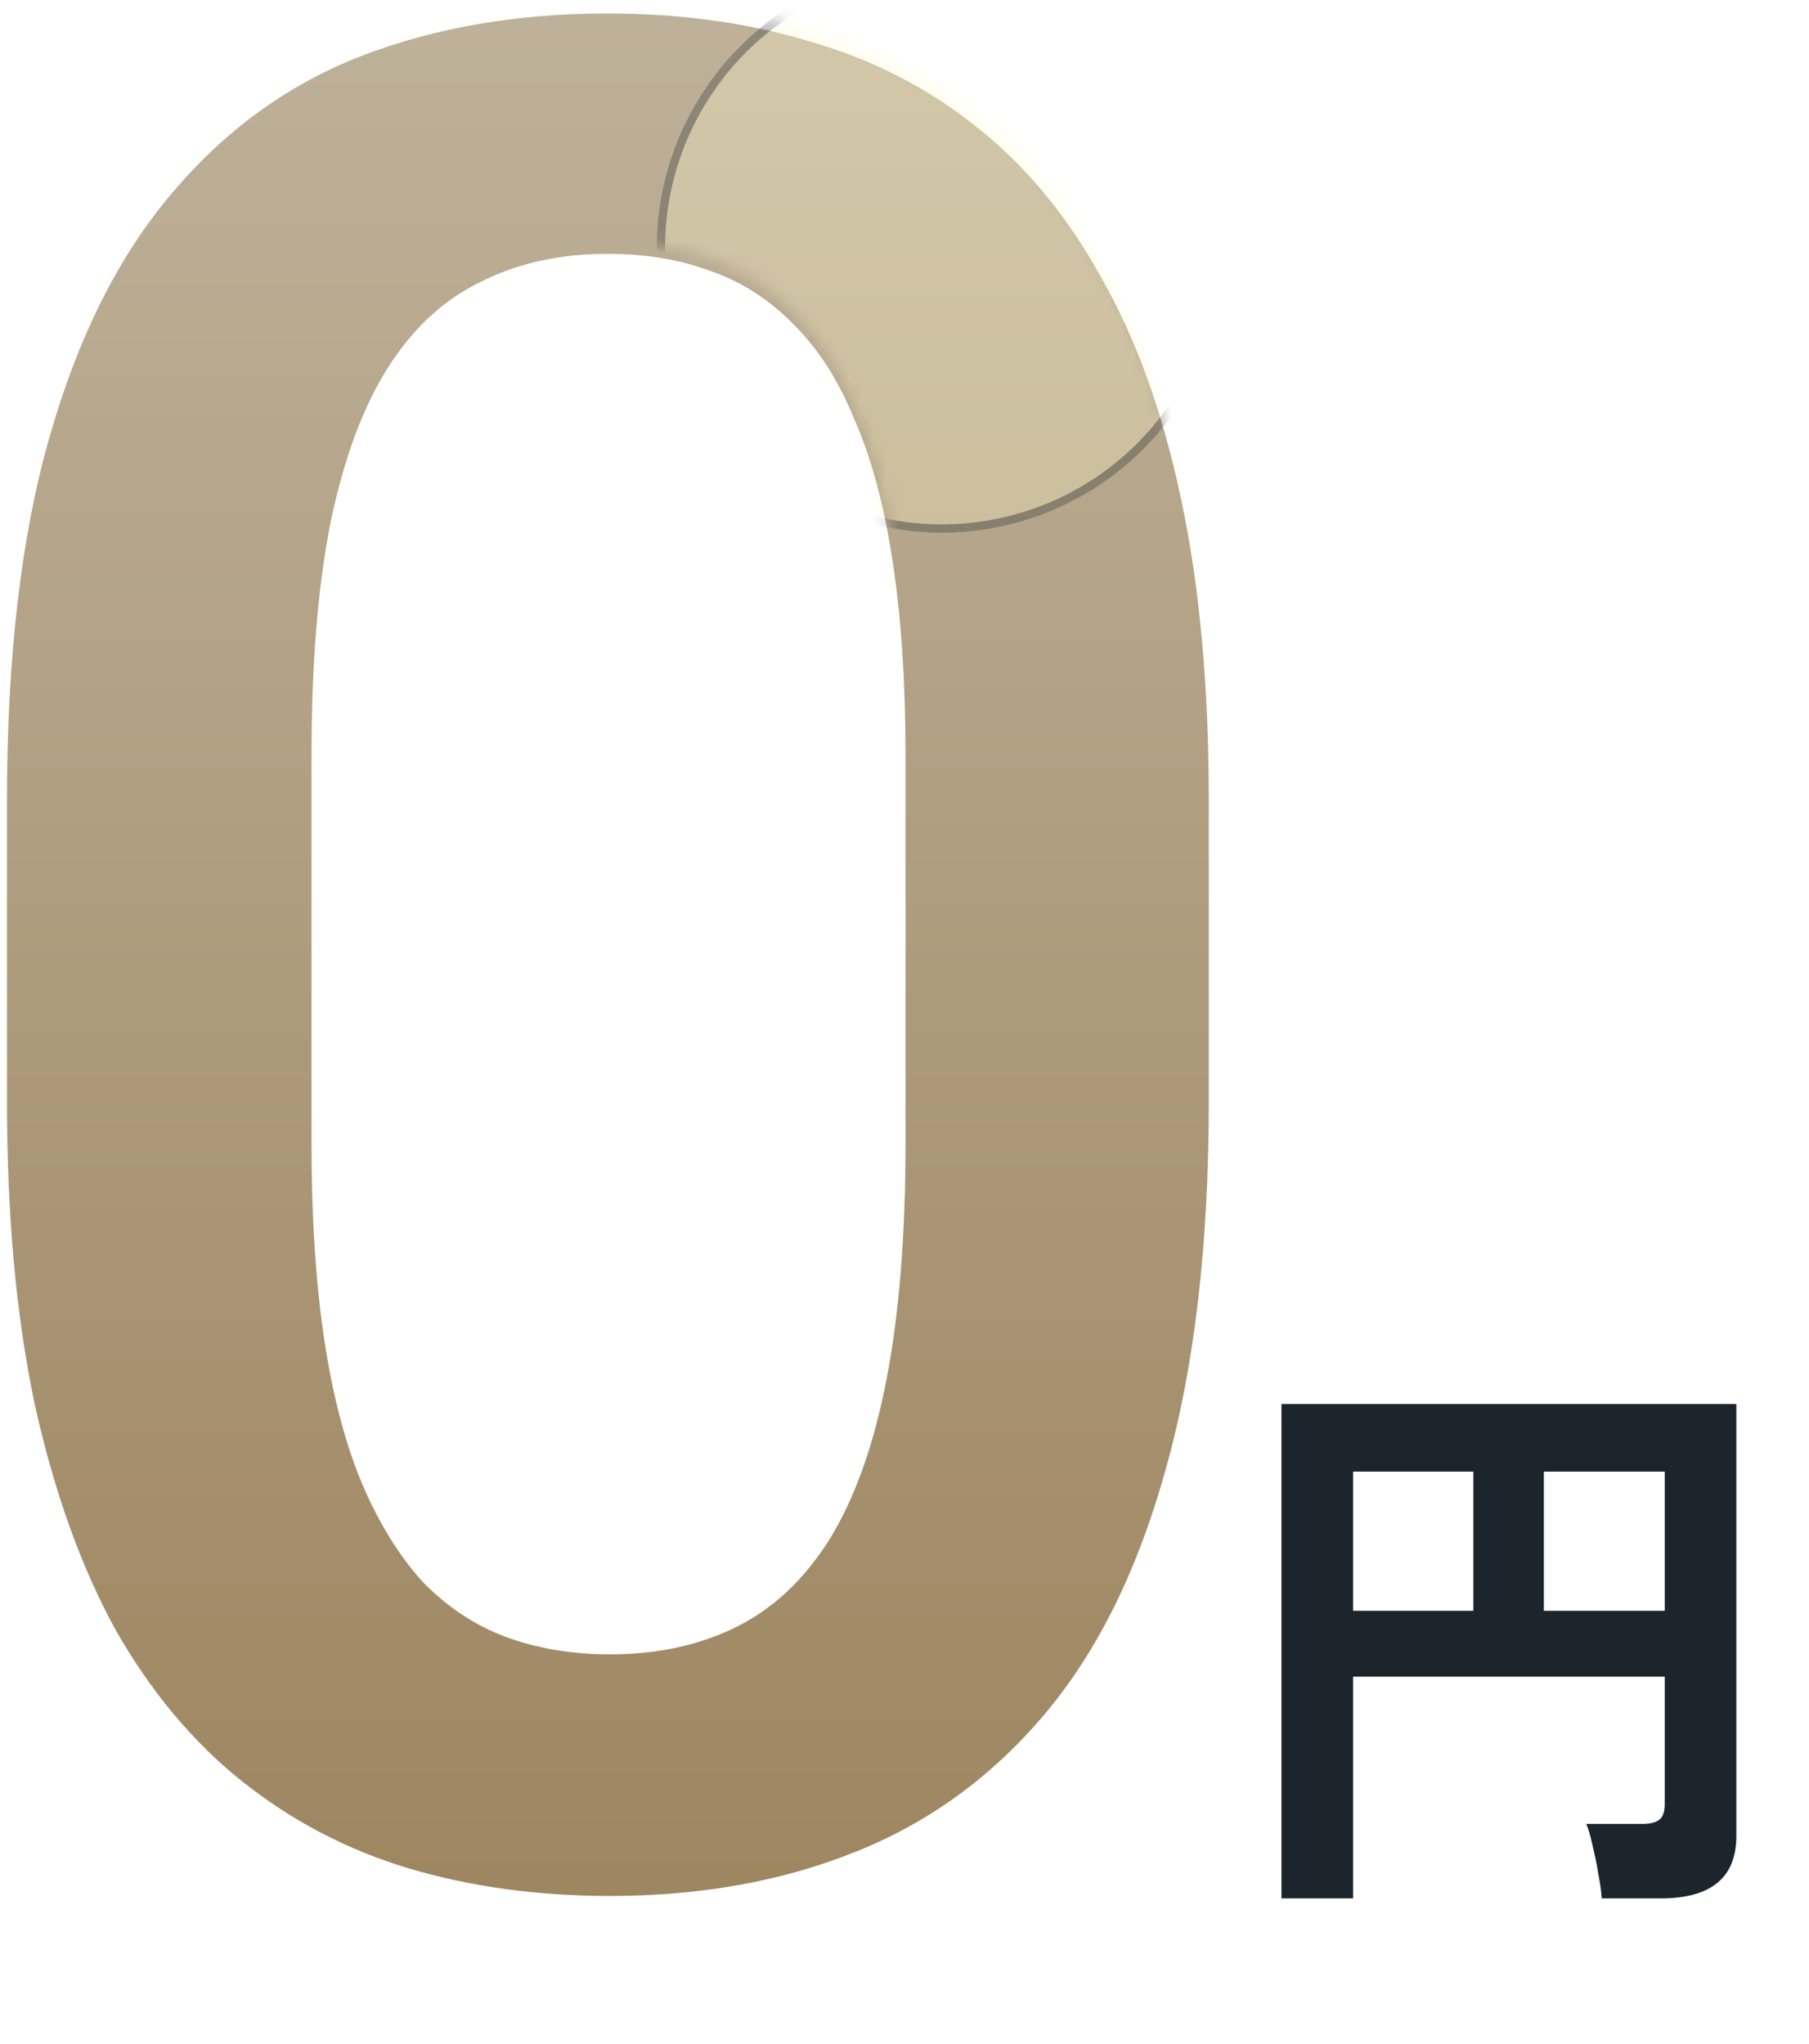 <svg width="146" height="165" fill="none" xmlns="http://www.w3.org/2000/svg"><path d="M103.423 153.227v-39.904h36.713v34.864c0 3.36-2.034 5.04-6.103 5.04h-4.763c-.03-.524-.123-1.187-.277-1.988a26.642 26.642 0 00-.462-2.266c-.155-.74-.324-1.325-.509-1.757h4.485c.647 0 1.11-.108 1.387-.323.309-.216.463-.648.463-1.295v-10.265h-25.154v17.894h-5.78zm21.177-23.212h9.757V118.78H124.6v11.235zm-15.397 0h9.71V118.78h-9.71v11.235z" fill="#1C242C"/><path d="M97.56 64.668v24.173c0 11.579-1.151 21.465-3.454 29.658-2.234 8.125-5.484 14.727-9.75 19.805-4.266 5.079-9.378 8.803-15.337 11.173-5.89 2.369-12.493 3.554-19.805 3.554-5.823 0-11.24-.744-16.251-2.234-4.943-1.49-9.412-3.826-13.407-7.008-3.995-3.183-7.414-7.279-10.258-12.29-2.776-5.078-4.943-11.138-6.5-18.18C1.307 106.277.562 98.117.562 88.841V64.668c0-11.646 1.151-21.465 3.453-29.455 2.302-8.057 5.586-14.591 9.852-19.602 4.266-5.078 9.344-8.769 15.235-11.07 5.959-2.303 12.595-3.454 19.907-3.454 5.891 0 11.308.745 16.251 2.234 5.01 1.422 9.48 3.69 13.407 6.805 3.995 3.115 7.38 7.178 10.157 12.188 2.844 4.943 5.01 10.936 6.5 17.978 1.49 6.974 2.235 15.1 2.235 24.376zM73.082 92.294V61.012c0-5.891-.339-11.071-1.016-15.54-.677-4.537-1.692-8.363-3.047-11.477-1.286-3.183-2.911-5.756-4.875-7.72-1.964-2.03-4.198-3.487-6.703-4.367-2.506-.948-5.316-1.422-8.43-1.422-3.792 0-7.178.745-10.157 2.235-2.98 1.422-5.485 3.724-7.516 6.906-2.032 3.183-3.589 7.38-4.672 12.595-1.016 5.146-1.524 11.409-1.524 18.79v31.282c0 5.959.339 11.207 1.016 15.743.677 4.537 1.693 8.43 3.047 11.68 1.354 3.183 2.98 5.824 4.875 7.923 1.964 2.031 4.198 3.521 6.704 4.469 2.573.948 5.383 1.422 8.43 1.422 3.86 0 7.279-.745 10.258-2.235 2.98-1.49 5.485-3.859 7.516-7.11 2.031-3.318 3.555-7.617 4.57-12.899 1.016-5.281 1.524-11.612 1.524-18.993z" fill="url(#paint0_linear_2003_3086)"/><mask id="mask0_2003_3086" style="mask-type:alpha" maskUnits="userSpaceOnUse" x="0" y="0" width="98" height="153"><path d="M97.56 63.668v24.173c0 11.579-1.151 21.465-3.454 29.658-2.234 8.125-5.484 14.727-9.75 19.805-4.266 5.079-9.378 8.803-15.337 11.173-5.89 2.369-12.493 3.554-19.805 3.554-5.823 0-11.24-.744-16.251-2.234-4.943-1.49-9.412-3.826-13.407-7.008-3.995-3.183-7.414-7.279-10.258-12.29-2.776-5.078-4.943-11.138-6.5-18.18C1.307 105.277.562 97.117.562 87.841V63.668c0-11.646 1.151-21.465 3.453-29.454 2.302-8.058 5.586-14.592 9.852-19.603 4.266-5.078 9.344-8.769 15.235-11.07C35.062 1.237 41.698.086 49.01.086c5.891 0 11.308.745 16.251 2.234 5.01 1.422 9.48 3.69 13.407 6.805 3.995 3.115 7.38 7.178 10.157 12.188 2.844 4.943 5.01 10.936 6.5 17.978 1.49 6.974 2.235 15.1 2.235 24.376zM73.082 91.294V60.012c0-5.891-.339-11.071-1.016-15.54-.677-4.537-1.692-8.363-3.047-11.477-1.286-3.183-2.911-5.756-4.875-7.72-1.964-2.03-4.198-3.487-6.703-4.367-2.506-.948-5.316-1.422-8.43-1.422-3.792 0-7.178.745-10.157 2.235-2.98 1.422-5.485 3.724-7.516 6.906-2.032 3.183-3.589 7.38-4.672 12.595-1.016 5.146-1.524 11.409-1.524 18.79v31.282c0 5.959.339 11.207 1.016 15.743.677 4.537 1.693 8.43 3.047 11.68 1.354 3.183 2.98 5.824 4.875 7.923 1.964 2.031 4.198 3.521 6.704 4.469 2.573.948 5.383 1.422 8.43 1.422 3.86 0 7.279-.745 10.258-2.235 2.98-1.49 5.485-3.859 7.516-7.11 2.031-3.318 3.555-7.617 4.57-12.899 1.016-5.281 1.524-11.612 1.524-18.993z" fill="url(#paint1_linear_2003_3086)"/></mask><g style="mix-blend-mode:plus-lighter" opacity=".3" filter="url(#filter0_f_2003_3086)" mask="url(#mask0_2003_3086)"><circle cx="76" cy="20" r="23" fill="#FFFACE"/><circle cx="76" cy="20" r="22.662" stroke="#1C242C" stroke-width=".676"/></g><defs><linearGradient id="paint0_linear_2003_3086" x1="49" y1="-2.5" x2="49" y2="155.5" gradientUnits="userSpaceOnUse"><stop stop-color="#BFB29B"/><stop offset="1" stop-color="#9D855F"/></linearGradient><linearGradient id="paint1_linear_2003_3086" x1="49" y1="-3.5" x2="49" y2="154.5" gradientUnits="userSpaceOnUse"><stop stop-color="#BFB29B"/><stop offset="1" stop-color="#9D855F"/></linearGradient><filter id="filter0_f_2003_3086" x="23" y="-33" width="106" height="106" filterUnits="userSpaceOnUse" color-interpolation-filters="sRGB"><feFlood flood-opacity="0" result="BackgroundImageFix"/><feBlend in="SourceGraphic" in2="BackgroundImageFix" result="shape"/><feGaussianBlur stdDeviation="15" result="effect1_foregroundBlur_2003_3086"/></filter></defs></svg>